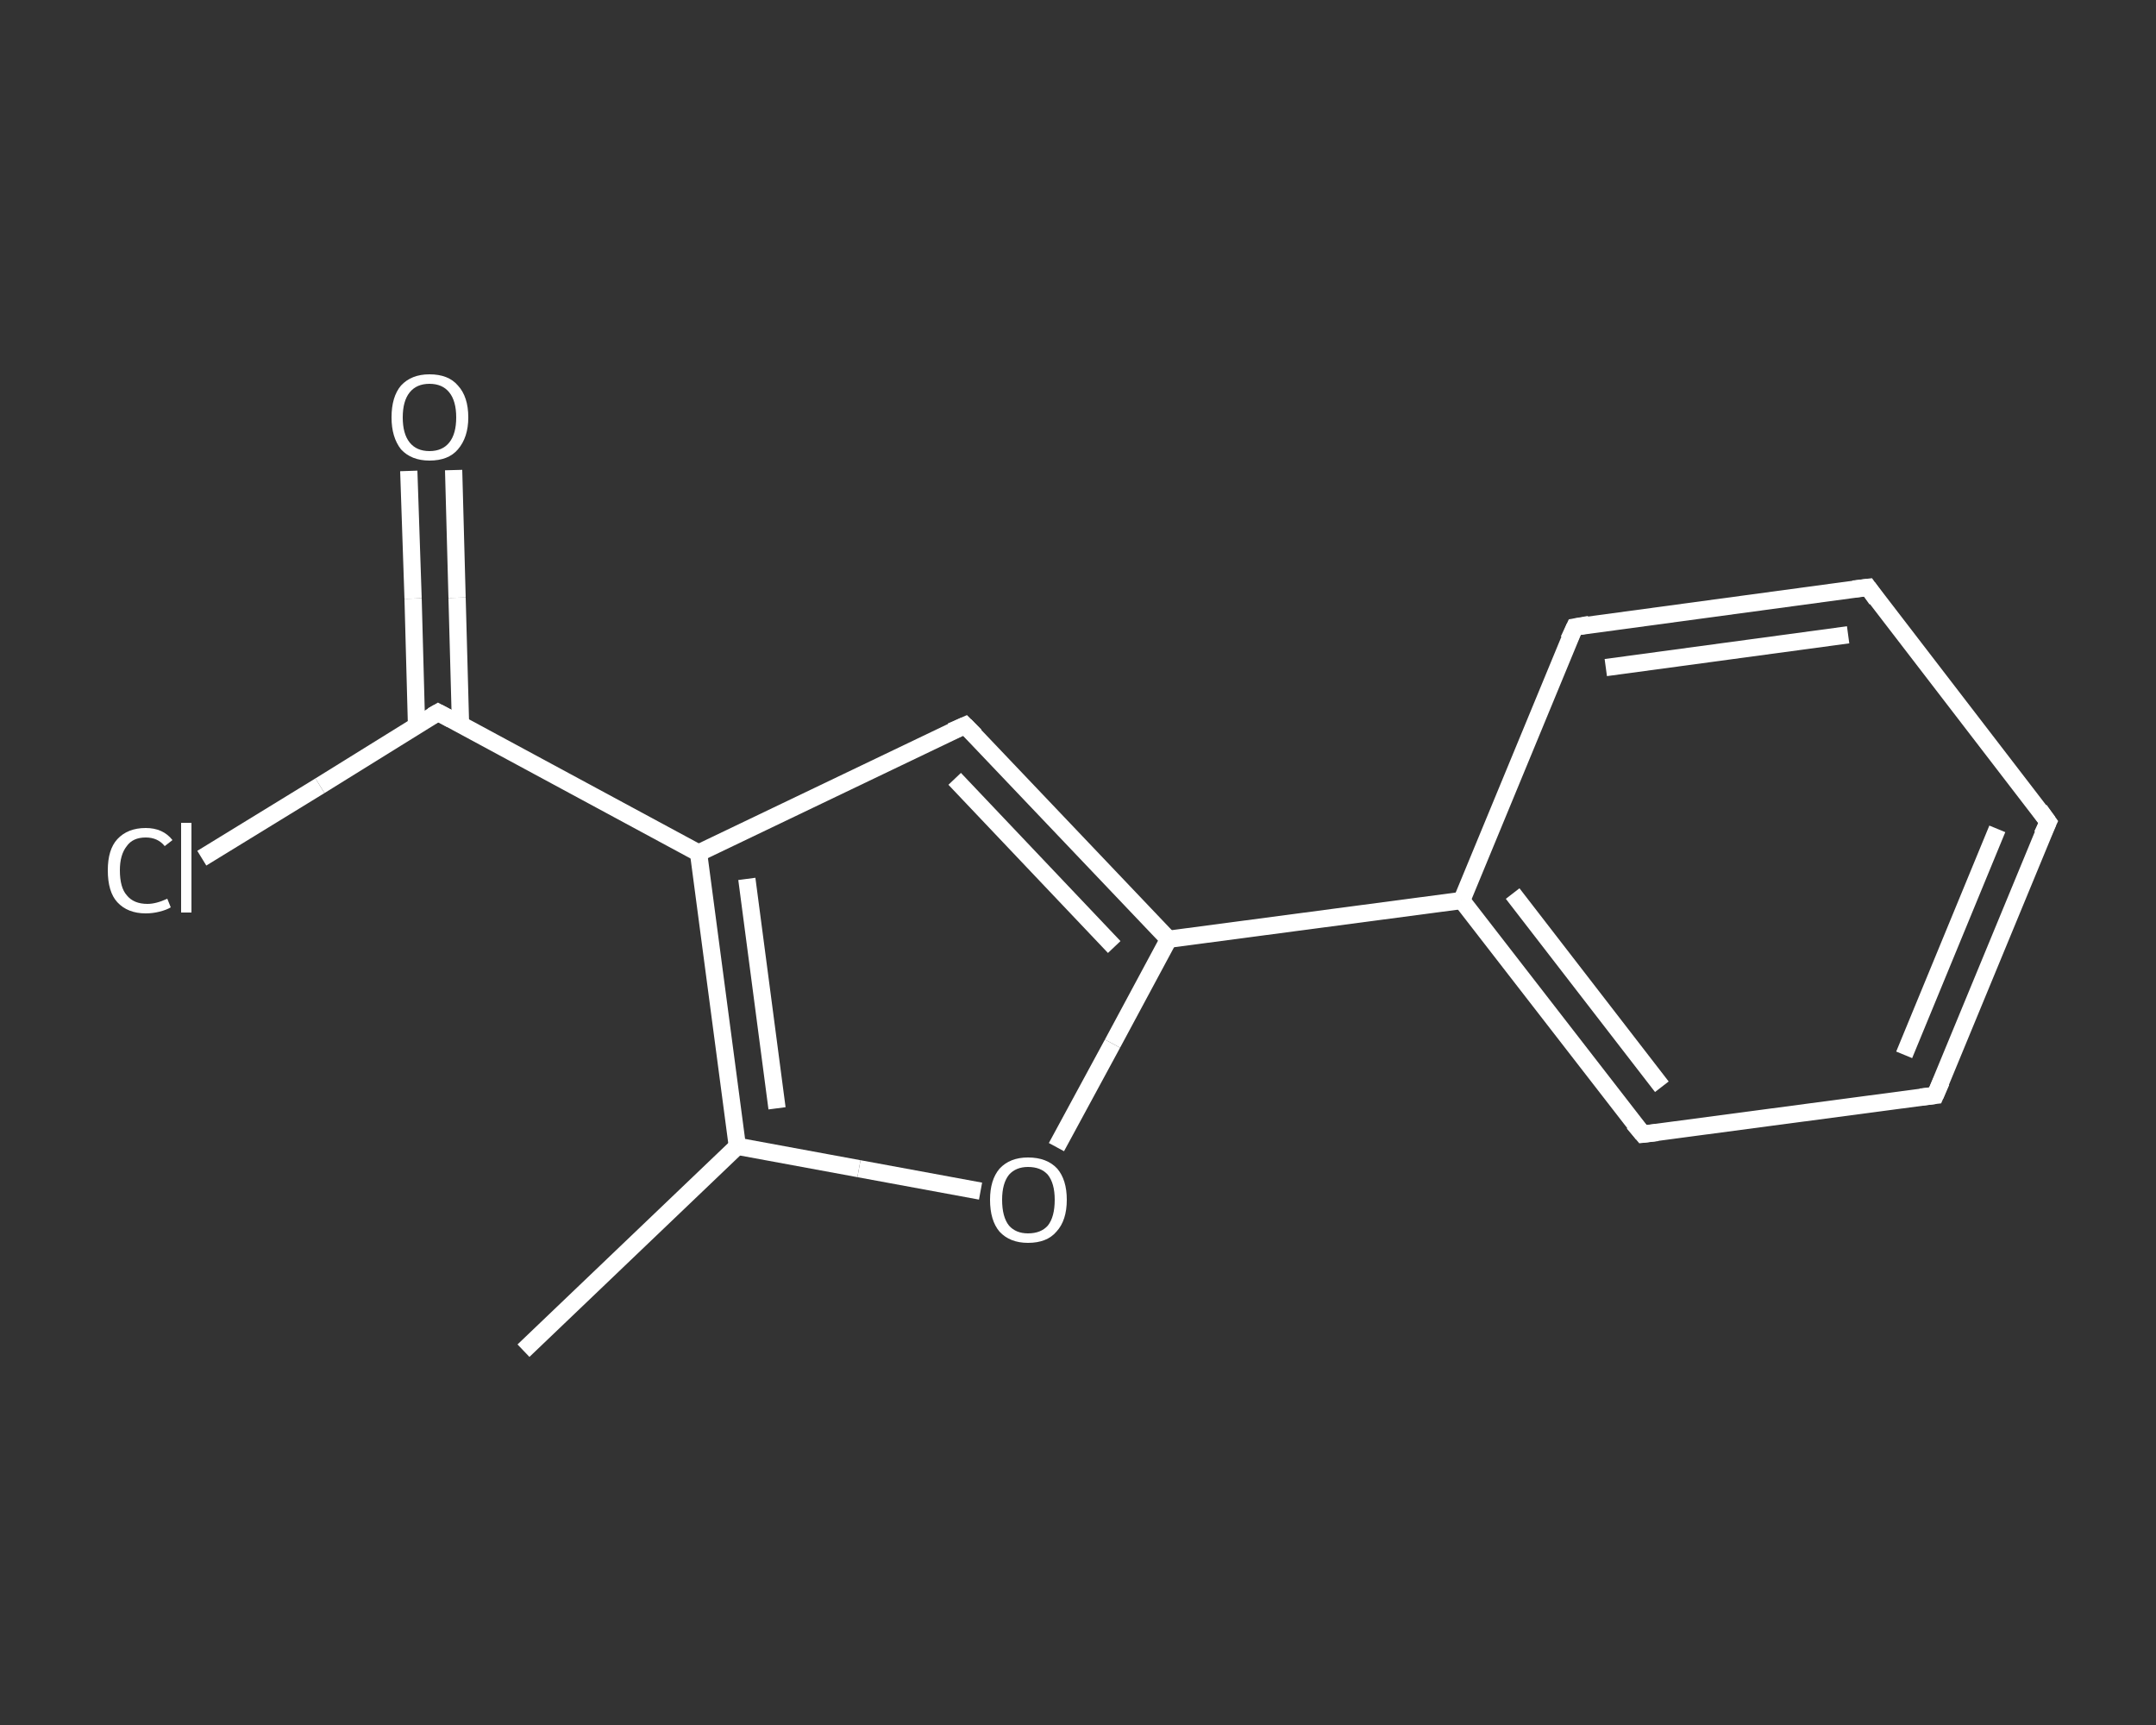 <?xml version='1.0' encoding='iso-8859-1'?>
<svg version='1.1' baseProfile='full'
              xmlns='http://www.w3.org/2000/svg'
                      xmlns:rdkit='http://www.rdkit.org/xml'
                      xmlns:xlink='http://www.w3.org/1999/xlink'
                  xml:space='preserve'
width='250px' height='200px' viewBox='0 0 250 200'>
<rect x="0" y="0" width="250" height="200" fill="#333333" stroke="none"/>
<!-- END OF HEADER -->
<rect style='opacity:1.0;fill:transparent;stroke:none' width='250.0' height='200.0' x='0.0' y='0.0'> </rect>
<path class='bond-0 atom-0 atom-1' d='M 60.7,156.6 L 85.5,132.9' style='fill:none;fill-rule:evenodd;stroke:#FFFFFF;stroke-width:2.0px;stroke-linecap:butt;stroke-linejoin:miter;stroke-opacity:1' />
<path class='bond-1 atom-1 atom-2' d='M 85.5,132.9 L 99.6,135.5' style='fill:none;fill-rule:evenodd;stroke:#FFFFFF;stroke-width:2.0px;stroke-linecap:butt;stroke-linejoin:miter;stroke-opacity:1' />
<path class='bond-1 atom-1 atom-2' d='M 99.6,135.5 L 113.7,138.1' style='fill:none;fill-rule:evenodd;stroke:#FFFFFF;stroke-width:2.0px;stroke-linecap:butt;stroke-linejoin:miter;stroke-opacity:1' />
<path class='bond-2 atom-2 atom-3' d='M 122.5,133.0 L 129.0,121.0' style='fill:none;fill-rule:evenodd;stroke:#FFFFFF;stroke-width:2.0px;stroke-linecap:butt;stroke-linejoin:miter;stroke-opacity:1' />
<path class='bond-2 atom-2 atom-3' d='M 129.0,121.0 L 135.5,108.9' style='fill:none;fill-rule:evenodd;stroke:#FFFFFF;stroke-width:2.0px;stroke-linecap:butt;stroke-linejoin:miter;stroke-opacity:1' />
<path class='bond-3 atom-3 atom-4' d='M 135.5,108.9 L 169.5,104.4' style='fill:none;fill-rule:evenodd;stroke:#FFFFFF;stroke-width:2.0px;stroke-linecap:butt;stroke-linejoin:miter;stroke-opacity:1' />
<path class='bond-4 atom-4 atom-5' d='M 169.5,104.4 L 190.5,131.5' style='fill:none;fill-rule:evenodd;stroke:#FFFFFF;stroke-width:2.0px;stroke-linecap:butt;stroke-linejoin:miter;stroke-opacity:1' />
<path class='bond-4 atom-4 atom-5' d='M 175.4,103.6 L 192.7,126.0' style='fill:none;fill-rule:evenodd;stroke:#FFFFFF;stroke-width:2.0px;stroke-linecap:butt;stroke-linejoin:miter;stroke-opacity:1' />
<path class='bond-5 atom-5 atom-6' d='M 190.5,131.5 L 224.4,127.0' style='fill:none;fill-rule:evenodd;stroke:#FFFFFF;stroke-width:2.0px;stroke-linecap:butt;stroke-linejoin:miter;stroke-opacity:1' />
<path class='bond-6 atom-6 atom-7' d='M 224.4,127.0 L 237.5,95.3' style='fill:none;fill-rule:evenodd;stroke:#FFFFFF;stroke-width:2.0px;stroke-linecap:butt;stroke-linejoin:miter;stroke-opacity:1' />
<path class='bond-6 atom-6 atom-7' d='M 220.8,122.3 L 231.6,96.1' style='fill:none;fill-rule:evenodd;stroke:#FFFFFF;stroke-width:2.0px;stroke-linecap:butt;stroke-linejoin:miter;stroke-opacity:1' />
<path class='bond-7 atom-7 atom-8' d='M 237.5,95.3 L 216.6,68.1' style='fill:none;fill-rule:evenodd;stroke:#FFFFFF;stroke-width:2.0px;stroke-linecap:butt;stroke-linejoin:miter;stroke-opacity:1' />
<path class='bond-8 atom-8 atom-9' d='M 216.6,68.1 L 182.6,72.7' style='fill:none;fill-rule:evenodd;stroke:#FFFFFF;stroke-width:2.0px;stroke-linecap:butt;stroke-linejoin:miter;stroke-opacity:1' />
<path class='bond-8 atom-8 atom-9' d='M 214.3,73.6 L 186.2,77.4' style='fill:none;fill-rule:evenodd;stroke:#FFFFFF;stroke-width:2.0px;stroke-linecap:butt;stroke-linejoin:miter;stroke-opacity:1' />
<path class='bond-9 atom-3 atom-10' d='M 135.5,108.9 L 111.9,84.1' style='fill:none;fill-rule:evenodd;stroke:#FFFFFF;stroke-width:2.0px;stroke-linecap:butt;stroke-linejoin:miter;stroke-opacity:1' />
<path class='bond-9 atom-3 atom-10' d='M 129.2,109.8 L 110.7,90.3' style='fill:none;fill-rule:evenodd;stroke:#FFFFFF;stroke-width:2.0px;stroke-linecap:butt;stroke-linejoin:miter;stroke-opacity:1' />
<path class='bond-10 atom-10 atom-11' d='M 111.9,84.1 L 81.0,98.9' style='fill:none;fill-rule:evenodd;stroke:#FFFFFF;stroke-width:2.0px;stroke-linecap:butt;stroke-linejoin:miter;stroke-opacity:1' />
<path class='bond-11 atom-11 atom-12' d='M 81.0,98.9 L 50.8,82.6' style='fill:none;fill-rule:evenodd;stroke:#FFFFFF;stroke-width:2.0px;stroke-linecap:butt;stroke-linejoin:miter;stroke-opacity:1' />
<path class='bond-12 atom-12 atom-13' d='M 53.4,84.0 L 53.0,69.3' style='fill:none;fill-rule:evenodd;stroke:#FFFFFF;stroke-width:2.0px;stroke-linecap:butt;stroke-linejoin:miter;stroke-opacity:1' />
<path class='bond-12 atom-12 atom-13' d='M 53.0,69.3 L 52.6,54.5' style='fill:none;fill-rule:evenodd;stroke:#FFFFFF;stroke-width:2.0px;stroke-linecap:butt;stroke-linejoin:miter;stroke-opacity:1' />
<path class='bond-12 atom-12 atom-13' d='M 48.3,84.2 L 47.9,69.4' style='fill:none;fill-rule:evenodd;stroke:#FFFFFF;stroke-width:2.0px;stroke-linecap:butt;stroke-linejoin:miter;stroke-opacity:1' />
<path class='bond-12 atom-12 atom-13' d='M 47.9,69.4 L 47.4,54.6' style='fill:none;fill-rule:evenodd;stroke:#FFFFFF;stroke-width:2.0px;stroke-linecap:butt;stroke-linejoin:miter;stroke-opacity:1' />
<path class='bond-13 atom-12 atom-14' d='M 50.8,82.6 L 37.1,91.1' style='fill:none;fill-rule:evenodd;stroke:#FFFFFF;stroke-width:2.0px;stroke-linecap:butt;stroke-linejoin:miter;stroke-opacity:1' />
<path class='bond-13 atom-12 atom-14' d='M 37.1,91.1 L 23.4,99.5' style='fill:none;fill-rule:evenodd;stroke:#FFFFFF;stroke-width:2.0px;stroke-linecap:butt;stroke-linejoin:miter;stroke-opacity:1' />
<path class='bond-14 atom-11 atom-1' d='M 81.0,98.9 L 85.5,132.9' style='fill:none;fill-rule:evenodd;stroke:#FFFFFF;stroke-width:2.0px;stroke-linecap:butt;stroke-linejoin:miter;stroke-opacity:1' />
<path class='bond-14 atom-11 atom-1' d='M 86.6,101.9 L 90.1,128.5' style='fill:none;fill-rule:evenodd;stroke:#FFFFFF;stroke-width:2.0px;stroke-linecap:butt;stroke-linejoin:miter;stroke-opacity:1' />
<path class='bond-15 atom-9 atom-4' d='M 182.6,72.7 L 169.5,104.4' style='fill:none;fill-rule:evenodd;stroke:#FFFFFF;stroke-width:2.0px;stroke-linecap:butt;stroke-linejoin:miter;stroke-opacity:1' />
<path d='M 189.4,130.2 L 190.5,131.5 L 192.2,131.3' style='fill:none;stroke:#FFFFFF;stroke-width:2.0px;stroke-linecap:butt;stroke-linejoin:miter;stroke-opacity:1;' />
<path d='M 222.7,127.2 L 224.4,127.0 L 225.1,125.4' style='fill:none;stroke:#FFFFFF;stroke-width:2.0px;stroke-linecap:butt;stroke-linejoin:miter;stroke-opacity:1;' />
<path d='M 236.8,96.8 L 237.5,95.3 L 236.5,93.9' style='fill:none;stroke:#FFFFFF;stroke-width:2.0px;stroke-linecap:butt;stroke-linejoin:miter;stroke-opacity:1;' />
<path d='M 217.6,69.5 L 216.6,68.1 L 214.9,68.3' style='fill:none;stroke:#FFFFFF;stroke-width:2.0px;stroke-linecap:butt;stroke-linejoin:miter;stroke-opacity:1;' />
<path d='M 184.3,72.4 L 182.6,72.7 L 181.9,74.2' style='fill:none;stroke:#FFFFFF;stroke-width:2.0px;stroke-linecap:butt;stroke-linejoin:miter;stroke-opacity:1;' />
<path d='M 113.1,85.3 L 111.9,84.1 L 110.3,84.8' style='fill:none;stroke:#FFFFFF;stroke-width:2.0px;stroke-linecap:butt;stroke-linejoin:miter;stroke-opacity:1;' />
<path d='M 52.3,83.4 L 50.8,82.6 L 50.1,83.0' style='fill:none;stroke:#FFFFFF;stroke-width:2.0px;stroke-linecap:butt;stroke-linejoin:miter;stroke-opacity:1;' />
<path class='atom-2' d='M 114.8 139.1
Q 114.8 136.8, 115.9 135.5
Q 117.1 134.2, 119.2 134.2
Q 121.4 134.2, 122.6 135.5
Q 123.7 136.8, 123.7 139.1
Q 123.7 141.5, 122.5 142.8
Q 121.4 144.1, 119.2 144.1
Q 117.1 144.1, 115.9 142.8
Q 114.8 141.5, 114.8 139.1
M 119.2 143.0
Q 120.7 143.0, 121.5 142.1
Q 122.3 141.1, 122.3 139.1
Q 122.3 137.2, 121.5 136.2
Q 120.7 135.3, 119.2 135.3
Q 117.8 135.3, 117.0 136.2
Q 116.2 137.2, 116.2 139.1
Q 116.2 141.1, 117.0 142.1
Q 117.8 143.0, 119.2 143.0
' fill='#FFFFFF'/>
<path class='atom-13' d='M 45.4 48.4
Q 45.4 46.0, 46.5 44.7
Q 47.7 43.4, 49.8 43.4
Q 52.0 43.4, 53.1 44.7
Q 54.3 46.0, 54.3 48.4
Q 54.3 50.7, 53.1 52.1
Q 52.0 53.4, 49.8 53.4
Q 47.7 53.4, 46.5 52.1
Q 45.4 50.7, 45.4 48.4
M 49.8 52.3
Q 51.3 52.3, 52.1 51.3
Q 52.9 50.3, 52.9 48.4
Q 52.9 46.5, 52.1 45.5
Q 51.3 44.5, 49.8 44.5
Q 48.3 44.5, 47.5 45.5
Q 46.7 46.5, 46.7 48.4
Q 46.7 50.3, 47.5 51.3
Q 48.3 52.3, 49.8 52.3
' fill='#FFFFFF'/>
<path class='atom-14' d='M 12.5 100.9
Q 12.5 98.5, 13.6 97.3
Q 14.8 96.0, 16.9 96.0
Q 18.9 96.0, 20.0 97.4
L 19.1 98.1
Q 18.3 97.1, 16.9 97.1
Q 15.4 97.1, 14.7 98.1
Q 13.9 99.1, 13.9 100.9
Q 13.9 102.9, 14.7 103.8
Q 15.5 104.8, 17.1 104.8
Q 18.1 104.8, 19.4 104.2
L 19.8 105.2
Q 19.3 105.5, 18.5 105.7
Q 17.7 105.9, 16.9 105.9
Q 14.8 105.9, 13.6 104.6
Q 12.5 103.4, 12.5 100.9
' fill='#FFFFFF'/>
<path class='atom-14' d='M 21.0 95.4
L 22.2 95.4
L 22.2 105.8
L 21.0 105.8
L 21.0 95.4
' fill='#FFFFFF'/>
</svg>
